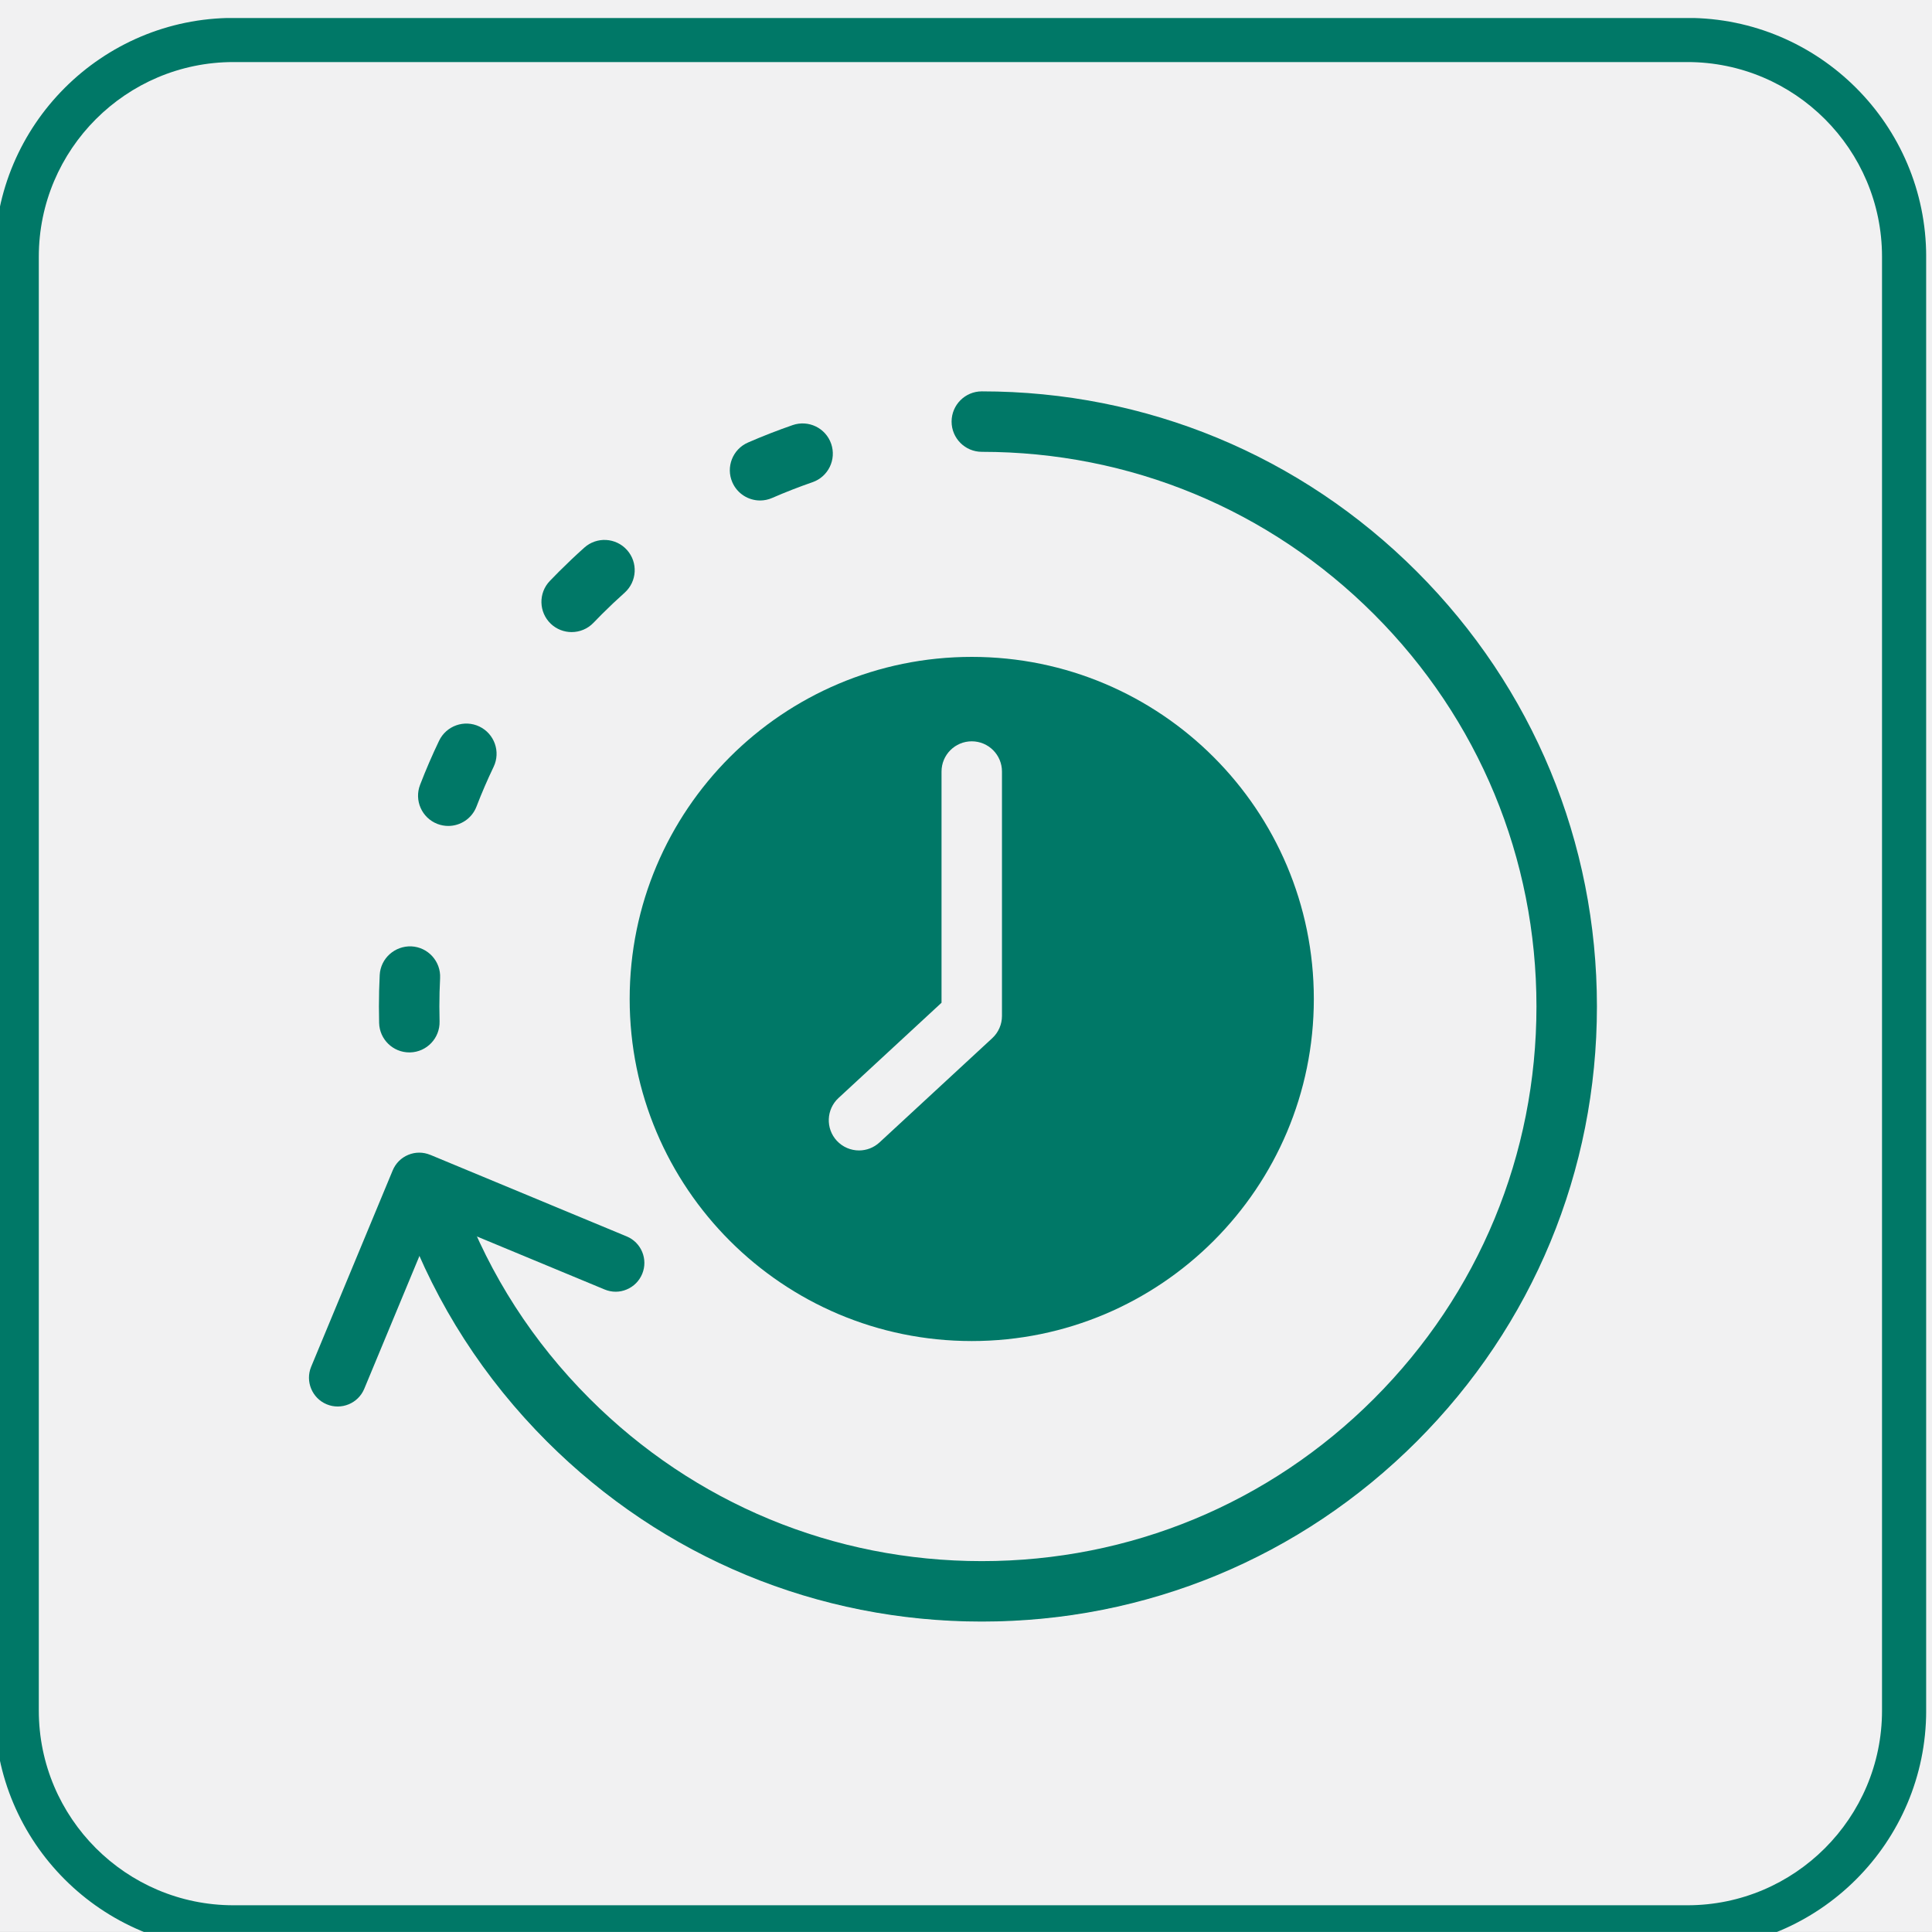 <?xml version="1.0" encoding="UTF-8" standalone="no"?>
<!-- Created with Inkscape (http://www.inkscape.org/) -->
<svg xmlns:inkscape="http://www.inkscape.org/namespaces/inkscape" xmlns:sodipodi="http://sodipodi.sourceforge.net/DTD/sodipodi-0.dtd" xmlns="http://www.w3.org/2000/svg" xmlns:svg="http://www.w3.org/2000/svg" version="1.1" id="svg132" width="101.879" height="101.877" viewBox="0 0 101.879 101.877" sodipodi:docname="Steeliner_Landing_ENE25.pdf">
  <rect x="0" y="0" width="101.879" height="101.877" fill="#333333" stroke="none"/>
  <defs id="defs136">
    <clipPath id="clipPath746">
      <path d="M 0,4987.926 H 1440 V 0 H 0 Z" id="path744"></path>
    </clipPath>
    <clipPath id="clipPath754">
      <path d="m 2026.164,3291.894 h -389.76 V 3669.7 h 389.76 z" id="path752"></path>
    </clipPath>
    <clipPath id="clipPath844">
      <path d="M -11.732,3432.81 H 718.874 V 2585.26 H -11.732 Z" id="path842"></path>
    </clipPath>
    <clipPath id="clipPath860">
      <path d="m 0,2585.26 h 1440 v 847.546 H 0 Z" id="path858"></path>
    </clipPath>
    <clipPath id="clipPath868">
      <path d="m 1216.79,3660.64 h 600.38 v -478.45 h -600.38 z" id="path866"></path>
    </clipPath>
    <clipPath id="clipPath884">
      <path d="M 998.152,3789.48 H 1603.22 V 3311.02 H 998.152 Z" id="path882"></path>
    </clipPath>
    <clipPath id="clipPath1434">
      <path d="M 0,4987.926 H 1440 V 0 H 0 Z" id="path1432"></path>
    </clipPath>
    <clipPath id="clipPath1442">
      <path d="m 845.273,2837.69 h 76.408 v -76.4 h -76.408 z" id="path1440"></path>
    </clipPath>
    <clipPath id="clipPath1458">
      <path d="m 857.707,2822.92 h 50.95 v -48.67 h -50.95 z" id="path1456"></path>
    </clipPath>
  </defs>
  <g id="g140" inkscape:groupmode="layer" inkscape:label="Page 1" transform="matrix(1.333,0,0,-1.333,-1127.03,3783.591)">
    <g id="g740">
      <g id="g742" clip-path="url(#clipPath746)">
        <g id="g748">
          <g id="g750" clip-path="url(#clipPath754)">
            <g id="g756" transform="translate(1514.79,3353.648)">
              <path d="m 0,0 -70.584,122.256 c -4.419,7.654 -12.586,12.369 -21.425,12.369 h -60.612 c -8.427,0 -16.212,-4.504 -20.413,-11.809 l -33.997,-59.129 c -4.352,-7.568 -12.417,-12.234 -21.147,-12.234 h -55.855 c -12.749,0 -20.717,-13.802 -14.342,-24.842 l 70.504,-122.101 c 3.952,-6.843 11.254,-11.059 19.156,-11.059 h 57.979 c 8.328,0 16.035,4.401 20.268,11.572 l 35.175,59.591 c 4.385,7.428 12.369,11.987 20.995,11.987 l 60.79,0.002 C -1.501,-23.397 6.004,-10.399 0,0 Z" style="fill:none;stroke:#ffffff;stroke-width:0.75;stroke-linecap:butt;stroke-linejoin:miter;stroke-miterlimit:10;stroke-dasharray:none;stroke-opacity:1" id="path758"></path>
            </g>
            <g id="g760" transform="translate(1427.498,3463.752)">
              <path d="m 0,0 -76.356,132.252 c -2.572,4.455 -7.325,7.199 -12.469,7.199 h -66.582 c -8.427,0 -16.212,-4.504 -20.413,-11.809 l -33.998,-59.129 c -4.351,-7.568 -12.416,-12.234 -21.146,-12.234 h -55.883 c -12.737,0 -20.697,-13.789 -14.328,-24.819 l 69.779,-120.845 c 4.409,-7.635 12.556,-12.338 21.372,-12.338 h 56.502 c 8.328,0 16.035,4.4 20.268,11.572 l 35.175,59.59 c 4.385,7.429 12.369,11.988 20.995,11.988 l 66.362,0.001 C -1.191,-18.571 4.765,-8.254 0,0 Z" style="fill:none;stroke:#ffffff;stroke-width:0.75;stroke-linecap:butt;stroke-linejoin:miter;stroke-miterlimit:10;stroke-dasharray:none;stroke-opacity:1" id="path762"></path>
            </g>
          </g>
        </g>
        <g id="g764" transform="translate(619.331,80.562)">
          <path d="m 0,0 c 0,-11.257 -9.126,-20.383 -20.383,-20.383 -11.257,0 -20.382,9.126 -20.382,20.383 0,11.257 9.125,20.383 20.382,20.383 C -9.126,20.383 0,11.257 0,0" style="fill:#009f91;fill-opacity:1;fill-rule:nonzero;stroke:none" id="path766"></path>
        </g>
        <g id="g768" transform="translate(596.299,69.28)">
          <path d="M 0,0 V 10.168 H -2.121 V 13.63 H 0 v 2.725 c 0,2.56 1.369,3.895 4.403,3.895 H 7.226 V 16.702 H 5.019 c -0.78,0 -0.941,-0.319 -0.941,-1.127 V 13.63 H 7.226 L 6.923,10.212 H 4.078 V 0 Z" style="fill:#ffffff;fill-opacity:1;fill-rule:nonzero;stroke:none" id="path770"></path>
        </g>
        <g id="g772" transform="translate(668.25,80.562)">
          <path d="m 0,0 c 0,-11.257 -9.126,-20.383 -20.383,-20.383 -11.257,0 -20.382,9.126 -20.382,20.383 0,11.257 9.125,20.383 20.382,20.383 C -9.126,20.383 0,11.257 0,0" style="fill:#009f91;fill-opacity:1;fill-rule:nonzero;stroke:none" id="path774"></path>
        </g>
        <g id="g776" transform="translate(717.168,80.562)">
          <path d="m 0,0 c 0,-11.257 -9.126,-20.383 -20.383,-20.383 -11.257,0 -20.382,9.126 -20.382,20.383 0,11.257 9.125,20.383 20.382,20.383 C -9.126,20.383 0,11.257 0,0" style="fill:#009f91;fill-opacity:1;fill-rule:nonzero;stroke:none" id="path778"></path>
        </g>
        <g id="g780" transform="translate(695.365,73.224)">
          <path d="M 0,0 V 10.869 H 3.228 V 9.406 c 0,0 0.97,1.794 3.276,1.794 2.304,0 3.955,-1.406 3.955,-4.319 V 0 H 7.11 v 5.704 c 0,1.565 -0.595,2.441 -1.832,2.441 -1.347,0 -2.05,-0.911 -2.05,-2.441 L 3.228,0 Z" style="fill:#ffffff;fill-opacity:1;fill-rule:nonzero;stroke:none" id="path782"></path>
        </g>
        <path d="m 693.212,73.224 h -3.365 v 10.872 h 3.365 z" style="fill:#ffffff;fill-opacity:1;fill-rule:nonzero;stroke:none" id="path784"></path>
        <g id="g786" transform="translate(691.515,85.519)">
          <path d="m 0,0 c -1.099,0 -1.991,0.897 -1.991,2.005 0,1.107 0.892,2.007 1.991,2.007 1.099,0 1.991,-0.9 1.991,-2.007 C 1.991,0.897 1.099,0 0,0" style="fill:#ffffff;fill-opacity:1;fill-rule:nonzero;stroke:none" id="path788"></path>
        </g>
        <g id="g790" transform="translate(766.086,80.562)">
          <path d="m 0,0 c 0,-11.257 -9.126,-20.383 -20.383,-20.383 -11.257,0 -20.382,9.126 -20.382,20.383 0,11.257 9.125,20.383 20.382,20.383 C -9.126,20.383 0,11.257 0,0" style="fill:#009f91;fill-opacity:1;fill-rule:nonzero;stroke:none" id="path792"></path>
        </g>
        <g id="g794" transform="translate(755.37,78.005)">
          <path d="m 0,0 c -0.034,-0.457 -0.068,-0.914 -0.125,-1.369 -0.054,-0.446 -0.178,-0.878 -0.38,-1.279 -0.319,-0.626 -0.846,-0.986 -1.52,-1.118 -0.326,-0.065 -0.661,-0.088 -0.994,-0.104 -0.805,-0.043 -1.611,-0.074 -2.417,-0.104 -0.421,-0.016 -0.841,-0.02 -1.265,-0.027 -0.66,-0.011 -1.321,-0.018 -1.878,-0.027 -0.914,0.014 -1.724,0.02 -2.532,0.038 -0.779,0.019 -1.555,0.041 -2.333,0.071 -0.618,0.02 -1.236,0.052 -1.845,0.165 -0.497,0.093 -0.939,0.296 -1.287,0.674 -0.229,0.249 -0.358,0.552 -0.466,0.867 -0.143,0.414 -0.222,0.842 -0.254,1.278 -0.043,0.614 -0.104,1.227 -0.115,1.842 -0.016,1.109 -0.041,2.223 0.041,3.334 0.036,0.457 0.067,0.914 0.124,1.369 0.061,0.471 0.188,0.928 0.416,1.349 0.317,0.581 0.824,0.921 1.462,1.052 0.313,0.063 0.632,0.086 0.951,0.104 0.783,0.041 1.566,0.072 2.346,0.102 0.381,0.013 0.758,0.02 1.139,0.025 0.95,0.011 1.903,0.025 2.856,0.022 0.746,0 1.493,-0.016 2.238,-0.031 0.667,-0.016 1.332,-0.039 2,-0.071 0.536,-0.027 1.077,-0.047 1.609,-0.115 0.944,-0.118 1.582,-0.629 1.89,-1.543 C -0.195,6.072 -0.104,5.63 -0.072,5.178 -0.029,4.56 0.034,3.944 0.043,3.327 0.057,2.218 0.086,1.109 0,0" style="fill:#ffffff;fill-opacity:1;fill-rule:nonzero;stroke:none" id="path796"></path>
        </g>
        <g id="g798" transform="translate(744.888,77.67)">
          <path d="M 0,0 C 1.577,0.817 3.139,1.627 4.718,2.446 3.136,3.272 1.573,4.087 0,4.908 Z" style="fill:#009f91;fill-opacity:1;fill-rule:nonzero;stroke:none" id="path800"></path>
        </g>
        <g id="g802" transform="translate(813.374,80.562)">
          <path d="m 0,0 c 0,-11.257 -9.126,-20.383 -20.383,-20.383 -11.257,0 -20.382,9.126 -20.382,20.383 0,11.257 9.125,20.383 20.382,20.383 C -9.126,20.383 0,11.257 0,0" style="fill:#009f91;fill-opacity:1;fill-rule:nonzero;stroke:none" id="path804"></path>
        </g>
        <g id="g806" transform="translate(801.88,76.647)">
          <path d="m 0,0 c 0,-2.244 -1.78,-4.069 -3.969,-4.069 h -8.595 c -2.187,0 -3.968,1.825 -3.968,4.069 v 8.813 c 0,2.244 1.781,4.069 3.968,4.069 h 8.595 C -1.78,12.882 0,11.057 0,8.813 Z m -3.969,14.636 h -8.595 c -3.131,0 -5.678,-2.612 -5.678,-5.823 V 0 c 0,-3.211 2.547,-5.823 5.678,-5.823 h 8.595 c 3.132,0 5.679,2.612 5.679,5.823 v 8.813 c 0,3.211 -2.547,5.823 -5.679,5.823" style="fill:#ffffff;fill-opacity:1;fill-rule:nonzero;stroke:none" id="path808"></path>
        </g>
        <g id="g810" transform="translate(798.942,85.333)">
          <path d="m 0,0 c -0.678,0 -1.228,0.563 -1.228,1.259 0,0.695 0.55,1.259 1.228,1.259 0.678,0 1.228,-0.564 1.228,-1.259 C 1.228,0.563 0.678,0 0,0" style="fill:#ffffff;fill-opacity:1;fill-rule:nonzero;stroke:none" id="path812"></path>
        </g>
        <g id="g814" transform="translate(793.535,77.9)">
          <path d="m 0,0 c -1.831,0 -3.322,1.49 -3.322,3.322 0,1.83 1.491,3.321 3.322,3.321 1.832,0 3.322,-1.491 3.322,-3.321 C 3.322,1.49 1.832,0 0,0 m 0.078,8.393 c -2.816,0 -5.108,-2.351 -5.108,-5.239 0,-2.889 2.292,-5.238 5.108,-5.238 2.817,0 5.109,2.349 5.109,5.238 0,2.888 -2.292,5.239 -5.109,5.239" style="fill:#ffffff;fill-opacity:1;fill-rule:nonzero;stroke:none" id="path816"></path>
        </g>
        <g id="g818" transform="translate(860.344,80.562)">
          <path d="m 0,0 c 0,-11.257 -9.126,-20.383 -20.383,-20.383 -11.257,0 -20.382,9.126 -20.382,20.383 0,11.257 9.125,20.383 20.382,20.383 C -9.126,20.383 0,11.257 0,0" style="fill:#009f91;fill-opacity:1;fill-rule:nonzero;stroke:none" id="path820"></path>
        </g>
        <g id="g822" transform="translate(652.284,71.95)">
          <path d="m 0,0 -4.886,7.099 -0.696,1.011 -5.67,8.237 h 2.439 L -4.228,9.685 -3.532,8.675 2.439,0 Z m 3.447,0.694 -6.154,8.94 -0.696,1.011 -4.402,6.396 -0.365,0.53 h -5.409 l 1.319,-1.917 5.853,-8.505 0.696,-1.01 4.703,-6.833 0.365,-0.53 h 5.41 z" style="fill:#ffffff;fill-opacity:1;fill-rule:nonzero;stroke:none" id="path824"></path>
        </g>
        <g id="g826" transform="translate(646.702,80.06)">
          <path d="m 0,0 0.696,-1.011 -0.825,-0.96 -6.329,-7.362 h -1.561 l 7.194,8.372 z" style="fill:#ffffff;fill-opacity:1;fill-rule:nonzero;stroke:none" id="path828"></path>
        </g>
        <g id="g830" transform="translate(656.399,89.521)">
          <path d="m 0,0 -6.822,-7.937 -0.825,-0.959 -0.696,1.01 0.825,0.96 4.621,5.379 L -1.561,0 Z" style="fill:#ffffff;fill-opacity:1;fill-rule:nonzero;stroke:none" id="path832"></path>
        </g>
        <g id="g834" transform="translate(848.082,82.859)">
          <path d="m 0,0 -0.559,0.1 c -0.666,0.119 -1.32,0.321 -1.932,0.609 -0.702,0.332 -1.354,0.779 -1.888,1.345 V 1.536 H -4.38 V -5.43 c 0,-1.661 -0.654,-3.241 -1.828,-4.415 -1.174,-1.174 -2.754,-1.828 -4.414,-1.828 -1.661,0 -3.24,0.654 -4.415,1.828 -1.174,1.174 -1.828,2.754 -1.828,4.415 0,1.66 0.654,3.239 1.828,4.414 1.175,1.174 2.754,1.828 4.415,1.828 h 1.158 V -2.47 h -1.158 c -0.789,0 -1.537,-0.309 -2.094,-0.867 -0.558,-0.558 -0.867,-1.305 -0.867,-2.093 0,-0.789 0.309,-1.537 0.867,-2.095 0.557,-0.557 1.305,-0.867 2.094,-0.867 0.788,0 1.536,0.31 2.094,0.867 0.557,0.558 0.867,1.306 0.867,2.088 V 7.08 h 3.268 L -4.23,6.777 C -3.721,5.834 -3.035,4.94 -2.183,4.28 -1.525,3.77 -0.78,3.41 0.043,3.266 L 0.624,3.164 Z" style="fill:#ffffff;fill-opacity:1;fill-rule:nonzero;stroke:none" id="path836"></path>
        </g>
        <g id="g838">
          <g id="g840"></g>
          <g id="g850">
            <g clip-path="url(#clipPath844)" id="g848">
              <path d="M 718.874,2585.26 H -11.732 v 847.546 h 730.606 z" style="fill:#007867;fill-opacity:1;fill-rule:nonzero;stroke:none" id="path846"></path>
            </g>
          </g>
        </g>
        <path d="M 1449.479,2585.26 H 718.873 v 847.546 h 730.606 z" style="fill:#f1f1f2;fill-opacity:1;fill-rule:nonzero;stroke:none" id="path852"></path>
      </g>
    </g>
    <g id="g854">
      <g id="g856" clip-path="url(#clipPath860)">
        <g id="g862">
          <g id="g864"></g>
          <g id="g876">
            <g clip-path="url(#clipPath868)" id="g874">
              <g transform="translate(1812.613,3393.609)" id="g872">
                <path d="m 0,0 -139.81,242.159 c -8.754,15.161 -24.93,24.501 -42.437,24.501 h -120.058 c -16.692,0 -32.112,-8.921 -40.433,-23.392 l -67.341,-117.12 c -8.62,-14.991 -24.594,-24.232 -41.886,-24.232 h -110.636 c -25.253,0 -41.035,-27.338 -28.408,-49.207 l 139.652,-241.852 c 7.827,-13.555 22.29,-21.905 37.943,-21.905 h 114.843 c 16.495,0 31.761,8.716 40.146,22.921 l 69.673,118.034 c 8.685,14.715 24.499,23.744 41.586,23.744 l 120.409,0.004 C -2.973,-46.345 11.892,-20.598 0,0 Z" style="fill:none;stroke:#007867;stroke-width:0.75;stroke-linecap:butt;stroke-linejoin:miter;stroke-miterlimit:10;stroke-dasharray:none;stroke-opacity:1" id="path870"></path>
              </g>
            </g>
          </g>
        </g>
        <g id="g878">
          <g id="g880"></g>
          <g id="g892">
            <g clip-path="url(#clipPath884)" id="g890">
              <g transform="translate(1599.522,3512.884)" id="g888">
                <path d="m 0,0 -151.242,261.959 c -5.095,8.824 -14.51,14.26 -24.699,14.26 h -131.883 c -16.692,0 -32.112,-8.921 -40.433,-23.392 l -67.341,-117.119 c -8.62,-14.992 -24.594,-24.233 -41.886,-24.233 h -110.691 c -25.228,0 -40.995,-27.311 -28.38,-49.159 l 138.215,-239.365 c 8.733,-15.124 24.87,-24.44 42.334,-24.44 h 111.916 c 16.495,0 31.761,8.717 40.146,22.921 l 69.673,118.035 c 8.685,14.714 24.499,23.743 41.586,23.744 l 131.447,0.003 C -2.359,-36.785 9.439,-16.349 0,0 Z" style="fill:none;stroke:#007867;stroke-width:0.75;stroke-linecap:butt;stroke-linejoin:miter;stroke-miterlimit:10;stroke-dasharray:none;stroke-opacity:1" id="path886"></path>
              </g>
            </g>
          </g>
        </g>
        <g id="g894" transform="translate(251.487,2235.168)">
          <path d="m 0,0 -139.81,242.159 c -8.754,15.161 -24.93,24.501 -42.437,24.501 h -120.058 c -16.692,0 -32.112,-8.921 -40.433,-23.392 l -67.341,-117.12 c -8.62,-14.991 -24.594,-24.232 -41.886,-24.232 h -110.636 c -25.253,0 -41.035,-27.338 -28.408,-49.207 l 139.652,-241.852 c 7.827,-13.555 22.29,-21.905 37.943,-21.905 h 114.843 c 16.495,0 31.761,8.716 40.146,22.921 l 69.673,118.034 c 8.685,14.715 24.499,23.744 41.586,23.744 l 120.409,0.004 C -2.973,-46.345 11.892,-20.598 0,0 Z" style="fill:none;stroke:#ffffff;stroke-width:0.75;stroke-linecap:butt;stroke-linejoin:miter;stroke-miterlimit:10;stroke-dasharray:none;stroke-opacity:1" id="path896"></path>
        </g>
        <g id="g898" transform="translate(78.583,2453.257)">
          <path d="m 0,0 -151.242,261.959 c -5.095,8.824 -14.51,14.26 -24.699,14.26 h -131.883 c -16.692,0 -32.112,-8.921 -40.433,-23.392 l -67.341,-117.119 c -8.62,-14.992 -24.594,-24.233 -41.886,-24.233 h -110.691 c -25.228,0 -40.995,-27.311 -28.38,-49.159 l 138.215,-239.365 c 8.733,-15.124 24.87,-24.44 42.334,-24.44 h 111.916 c 16.495,0 31.761,8.716 40.146,22.921 l 69.673,118.035 c 8.685,14.714 24.499,23.743 41.586,23.744 l 131.447,0.003 C -2.359,-36.785 9.439,-16.349 0,0 Z" style="fill:none;stroke:#ffffff;stroke-width:0.75;stroke-linecap:butt;stroke-linejoin:miter;stroke-miterlimit:10;stroke-dasharray:none;stroke-opacity:1" id="path900"></path>
        </g>
      </g>
    </g>
    <g id="g1428">
      <g id="g1430" clip-path="url(#clipPath1434)">
        <g id="g1436">
          <g id="g1438"></g>
          <g id="g1450">
            <g clip-path="url(#clipPath1442)" id="g1448">
              <g transform="translate(854.72,2835.948)" id="g1446">
                <path d="m 0,0 c -4.246,0 -7.701,-3.455 -7.701,-7.701 v -57.514 c 0,-4.246 3.455,-7.701 7.701,-7.701 h 57.515 c 4.245,0 7.7,3.455 7.7,7.701 V -7.701 C 65.215,-3.455 61.76,0 57.515,0 Z M 57.515,-74.662 H 0 c -5.209,0 -9.447,4.238 -9.447,9.447 v 57.514 c 0,5.209 4.238,9.447 9.447,9.447 h 57.515 c 5.208,0 9.447,-4.238 9.447,-9.447 v -57.514 c 0,-5.209 -4.239,-9.447 -9.447,-9.447" style="fill:#007867;fill-opacity:1;fill-rule:nonzero;stroke:none" id="path1444"></path>
              </g>
            </g>
          </g>
        </g>
        <g id="g1452">
          <g id="g1454"></g>
          <g id="g1478">
            <g clip-path="url(#clipPath1458)" id="g1476">
              <g transform="translate(884.324,2776.574)" id="g1462">
                <path d="m 0,0 c -2.969,0 -5.851,0.582 -8.567,1.73 -2.621,1.109 -4.977,2.696 -7.001,4.718 -1.887,1.888 -3.38,4.078 -4.475,6.496 l 5.123,-2.127 c 0.282,-0.117 0.591,-0.117 0.868,0 0.28,0.116 0.499,0.335 0.616,0.616 0.24,0.578 -0.033,1.244 -0.612,1.484 l -7.77,3.227 -10e-4,-10e-4 c -0.282,0.117 -0.591,0.118 -0.871,10e-4 -0.279,-0.115 -0.498,-0.333 -0.615,-0.614 l -3.226,-7.768 c -0.24,-0.578 0.036,-1.246 0.614,-1.486 0.579,-0.241 1.247,0.035 1.487,0.614 l 2.2,5.296 c 1.216,-2.748 2.9,-5.23 5.035,-7.366 2.235,-2.232 4.836,-3.986 7.731,-5.21 3.002,-1.268 6.186,-1.912 9.464,-1.912 3.278,0 6.462,0.644 9.464,1.912 2.895,1.224 5.496,2.978 7.731,5.211 2.23,2.231 3.983,4.831 5.209,7.727 0.062,0.146 0.092,0.298 0.092,0.448 0,0.448 -0.264,0.875 -0.703,1.06 -0.585,0.248 -1.261,-0.025 -1.508,-0.611 C 19.174,10.823 17.587,8.469 15.568,6.448 13.544,4.426 11.188,2.838 8.568,1.73 5.851,0.582 2.969,0 0,0" style="fill:#007867;fill-opacity:1;fill-rule:nonzero;stroke:none" id="path1460"></path>
              </g>
              <g transform="translate(884.324,2774.255)" id="g1466">
                <path d="m 0,0 c -6.5,0 -12.61,2.531 -17.206,7.127 -2.484,2.484 -4.364,5.401 -5.586,8.669 -0.231,0.618 0.082,1.307 0.701,1.538 0.619,0.233 1.308,-0.082 1.539,-0.701 1.101,-2.945 2.796,-5.574 5.037,-7.815 C -11.371,4.674 -5.861,2.391 0,2.391 c 5.861,0 11.371,2.283 15.515,6.427 4.144,4.145 6.426,9.654 6.426,15.515 0,5.861 -2.282,11.371 -6.426,15.515 -4.144,4.144 -9.654,6.426 -15.515,6.426 -0.66,0 -1.196,0.536 -1.196,1.196 0,0.66 0.536,1.196 1.196,1.196 6.5,0 12.611,-2.531 17.206,-7.127 4.596,-4.596 7.127,-10.706 7.127,-17.206 0,-6.5 -2.531,-12.61 -7.127,-17.206 C 12.61,2.531 6.5,0 0,0" style="fill:#007867;fill-opacity:1;fill-rule:nonzero;stroke:none" id="path1464"></path>
              </g>
              <g transform="translate(875.552,2818.604)" id="g1470">
                <path d="m 0,0 c -0.461,0 -0.901,0.269 -1.097,0.719 -0.264,0.605 0.013,1.31 0.619,1.574 0.579,0.252 1.175,0.484 1.769,0.69 C 1.916,3.197 2.596,2.868 2.812,2.244 3.028,1.619 2.697,0.939 2.073,0.723 1.537,0.537 1,0.328 0.477,0.1 0.322,0.032 0.159,0 0,0 m -7.454,-5.206 c -0.298,0 -0.596,0.11 -0.828,0.332 -0.476,0.458 -0.492,1.215 -0.035,1.691 0.12,0.126 0.243,0.251 0.366,0.374 0.326,0.325 0.658,0.64 0.998,0.944 0.492,0.441 1.248,0.398 1.688,-0.093 0.441,-0.492 0.399,-1.248 -0.092,-1.689 -0.307,-0.275 -0.609,-0.559 -0.904,-0.854 -0.112,-0.113 -0.222,-0.225 -0.33,-0.338 -0.235,-0.244 -0.549,-0.367 -0.863,-0.367 m -4.881,-7.669 c -0.143,0 -0.288,0.026 -0.43,0.08 -0.616,0.238 -0.923,0.93 -0.685,1.546 0.226,0.588 0.479,1.175 0.752,1.744 0.285,0.595 0.999,0.847 1.594,0.563 0.596,-0.285 0.848,-1 0.563,-1.595 -0.246,-0.513 -0.474,-1.042 -0.678,-1.572 -0.183,-0.475 -0.636,-0.766 -1.116,-0.766 m -1.54,-8.959 c -0.646,0 -1.178,0.515 -1.195,1.164 -0.005,0.217 -0.008,0.435 -0.008,0.652 0,0.417 0.01,0.831 0.031,1.246 0.034,0.659 0.597,1.16 1.256,1.133 0.659,-0.034 1.166,-0.595 1.133,-1.255 -0.019,-0.374 -0.029,-0.748 -0.029,-1.122 0,-0.196 0.003,-0.393 0.008,-0.591 0.017,-0.66 -0.504,-1.21 -1.164,-1.227 -0.011,0 -0.021,0 -0.032,0" style="fill:#007867;fill-opacity:1;fill-rule:nonzero;stroke:none" id="path1468"></path>
              </g>
              <g transform="translate(885.121,2798.212)" id="g1474">
                <path d="m 0,0 c 0,-0.333 -0.139,-0.652 -0.384,-0.878 l -4.46,-4.124 c -0.23,-0.212 -0.521,-0.318 -0.811,-0.318 -0.322,0 -0.643,0.13 -0.879,0.384 -0.448,0.485 -0.418,1.242 0.067,1.69 l 4.076,3.769 v 9.146 c 0,0.66 0.536,1.196 1.196,1.196 0.66,0 1.195,-0.536 1.195,-1.196 z m -1.195,14.205 c -7.474,0 -13.533,-6.059 -13.533,-13.532 0,-7.474 6.059,-13.533 13.533,-13.533 7.473,0 13.532,6.059 13.532,13.533 0,7.473 -6.059,13.532 -13.532,13.532" style="fill:#007867;fill-opacity:1;fill-rule:nonzero;stroke:none" id="path1472"></path>
              </g>
            </g>
          </g>
        </g>
      </g>
    </g>
  </g>
</svg>
